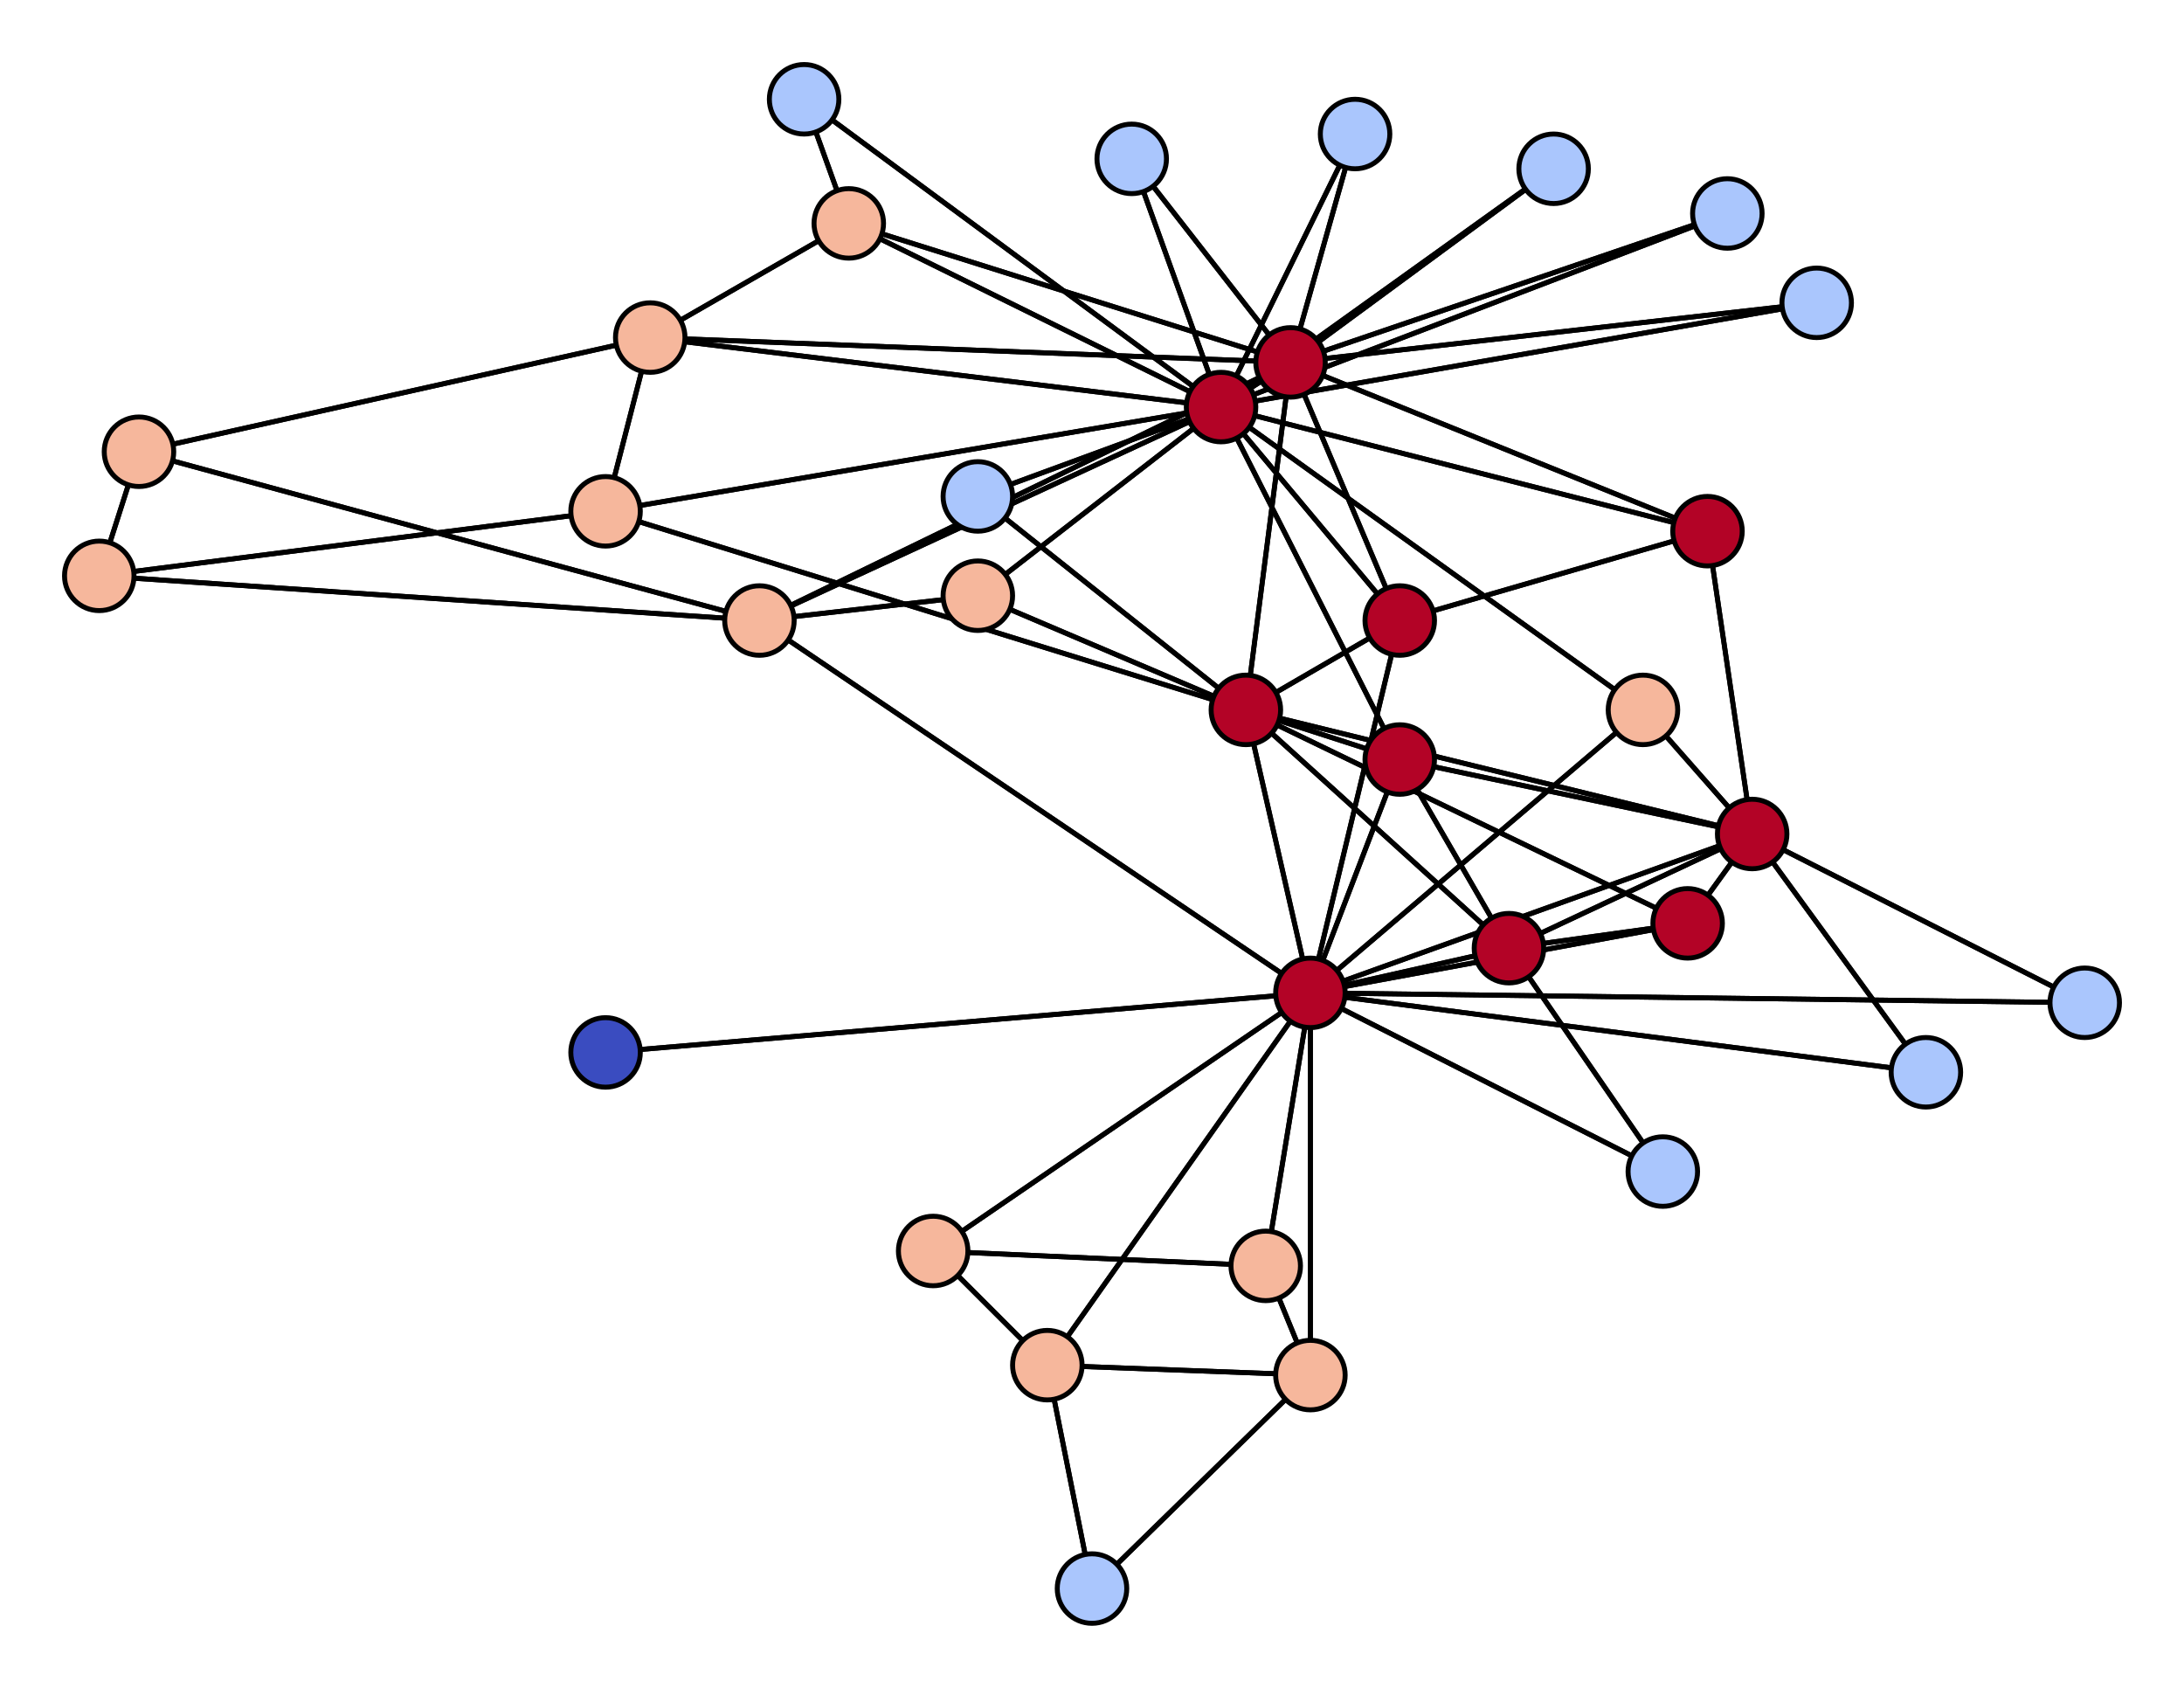 <svg xmlns="http://www.w3.org/2000/svg" width="440" height="340">
<path stroke-width="1" stroke="black" d="M 246 82 313 34"/>
<path stroke-width="1" stroke="black" d="M 246 82 331 143"/>
<path stroke-width="1" stroke="black" d="M 246 82 366 61"/>
<path stroke-width="1" stroke="black" d="M 246 82 228 32"/>
<path stroke-width="1" stroke="black" d="M 246 82 131 68"/>
<path stroke-width="1" stroke="black" d="M 246 82 162 20"/>
<path stroke-width="1" stroke="black" d="M 246 82 122 103"/>
<path stroke-width="1" stroke="black" d="M 246 82 197 120"/>
<path stroke-width="1" stroke="black" d="M 246 82 171 45"/>
<path stroke-width="1" stroke="black" d="M 264 200 251 143"/>
<path stroke-width="1" stroke="black" d="M 264 200 304 191"/>
<path stroke-width="1" stroke="black" d="M 264 200 255 255"/>
<path stroke-width="1" stroke="black" d="M 264 200 211 275"/>
<path stroke-width="1" stroke="black" d="M 264 200 264 277"/>
<path stroke-width="1" stroke="black" d="M 264 200 340 186"/>
<path stroke-width="1" stroke="black" d="M 264 200 282 125"/>
<path stroke-width="1" stroke="black" d="M 353 168 264 200"/>
<path stroke-width="1" stroke="black" d="M 353 168 251 143"/>
<path stroke-width="1" stroke="black" d="M 353 168 304 191"/>
<path stroke-width="1" stroke="black" d="M 353 168 340 186"/>
<path stroke-width="1" stroke="black" d="M 353 168 282 153"/>
<path stroke-width="1" stroke="black" d="M 353 168 388 216"/>
<path stroke-width="1" stroke="black" d="M 353 168 331 143"/>
<path stroke-width="1" stroke="black" d="M 353 168 420 202"/>
<path stroke-width="1" stroke="black" d="M 353 168 344 107"/>
<path stroke-width="1" stroke="black" d="M 251 143 264 200"/>
<path stroke-width="1" stroke="black" d="M 251 143 353 168"/>
<path stroke-width="1" stroke="black" d="M 251 143 304 191"/>
<path stroke-width="1" stroke="black" d="M 251 143 340 186"/>
<path stroke-width="1" stroke="black" d="M 251 143 282 125"/>
<path stroke-width="1" stroke="black" d="M 251 143 197 100"/>
<path stroke-width="1" stroke="black" d="M 251 143 282 153"/>
<path stroke-width="1" stroke="black" d="M 251 143 122 103"/>
<path stroke-width="1" stroke="black" d="M 251 143 197 120"/>
<path stroke-width="1" stroke="black" d="M 251 143 260 73"/>
<path stroke-width="1" stroke="black" d="M 304 191 264 200"/>
<path stroke-width="1" stroke="black" d="M 304 191 353 168"/>
<path stroke-width="1" stroke="black" d="M 304 191 251 143"/>
<path stroke-width="1" stroke="black" d="M 304 191 340 186"/>
<path stroke-width="1" stroke="black" d="M 304 191 335 236"/>
<path stroke-width="1" stroke="black" d="M 304 191 282 153"/>
<path stroke-width="1" stroke="black" d="M 255 255 264 200"/>
<path stroke-width="1" stroke="black" d="M 255 255 264 277"/>
<path stroke-width="1" stroke="black" d="M 255 255 188 252"/>
<path stroke-width="1" stroke="black" d="M 211 275 264 200"/>
<path stroke-width="1" stroke="black" d="M 211 275 264 277"/>
<path stroke-width="1" stroke="black" d="M 211 275 188 252"/>
<path stroke-width="1" stroke="black" d="M 211 275 220 320"/>
<path stroke-width="1" stroke="black" d="M 264 277 264 200"/>
<path stroke-width="1" stroke="black" d="M 264 277 255 255"/>
<path stroke-width="1" stroke="black" d="M 264 277 211 275"/>
<path stroke-width="1" stroke="black" d="M 264 277 220 320"/>
<path stroke-width="1" stroke="black" d="M 340 186 264 200"/>
<path stroke-width="1" stroke="black" d="M 340 186 353 168"/>
<path stroke-width="1" stroke="black" d="M 340 186 251 143"/>
<path stroke-width="1" stroke="black" d="M 340 186 304 191"/>
<path stroke-width="1" stroke="black" d="M 282 125 264 200"/>
<path stroke-width="1" stroke="black" d="M 282 125 251 143"/>
<path stroke-width="1" stroke="black" d="M 282 125 344 107"/>
<path stroke-width="1" stroke="black" d="M 282 125 260 73"/>
<path stroke-width="1" stroke="black" d="M 282 125 246 82"/>
<path stroke-width="1" stroke="black" d="M 197 100 251 143"/>
<path stroke-width="1" stroke="black" d="M 197 100 246 82"/>
<path stroke-width="1" stroke="black" d="M 188 252 264 200"/>
<path stroke-width="1" stroke="black" d="M 188 252 255 255"/>
<path stroke-width="1" stroke="black" d="M 188 252 211 275"/>
<path stroke-width="1" stroke="black" d="M 122 212 264 200"/>
<path stroke-width="1" stroke="black" d="M 335 236 264 200"/>
<path stroke-width="1" stroke="black" d="M 335 236 304 191"/>
<path stroke-width="1" stroke="black" d="M 282 153 264 200"/>
<path stroke-width="1" stroke="black" d="M 282 153 353 168"/>
<path stroke-width="1" stroke="black" d="M 282 153 251 143"/>
<path stroke-width="1" stroke="black" d="M 282 153 304 191"/>
<path stroke-width="1" stroke="black" d="M 282 153 246 82"/>
<path stroke-width="1" stroke="black" d="M 348 43 260 73"/>
<path stroke-width="1" stroke="black" d="M 348 43 246 82"/>
<path stroke-width="1" stroke="black" d="M 273 27 260 73"/>
<path stroke-width="1" stroke="black" d="M 273 27 246 82"/>
<path stroke-width="1" stroke="black" d="M 220 320 211 275"/>
<path stroke-width="1" stroke="black" d="M 220 320 264 277"/>
<path stroke-width="1" stroke="black" d="M 388 216 264 200"/>
<path stroke-width="1" stroke="black" d="M 388 216 353 168"/>
<path stroke-width="1" stroke="black" d="M 313 34 260 73"/>
<path stroke-width="1" stroke="black" d="M 313 34 246 82"/>
<path stroke-width="1" stroke="black" d="M 331 143 264 200"/>
<path stroke-width="1" stroke="black" d="M 331 143 353 168"/>
<path stroke-width="1" stroke="black" d="M 331 143 246 82"/>
<path stroke-width="1" stroke="black" d="M 366 61 260 73"/>
<path stroke-width="1" stroke="black" d="M 366 61 246 82"/>
<path stroke-width="1" stroke="black" d="M 420 202 264 200"/>
<path stroke-width="1" stroke="black" d="M 420 202 353 168"/>
<path stroke-width="1" stroke="black" d="M 228 32 260 73"/>
<path stroke-width="1" stroke="black" d="M 228 32 246 82"/>
<path stroke-width="1" stroke="black" d="M 131 68 28 91"/>
<path stroke-width="1" stroke="black" d="M 131 68 122 103"/>
<path stroke-width="1" stroke="black" d="M 131 68 171 45"/>
<path stroke-width="1" stroke="black" d="M 131 68 260 73"/>
<path stroke-width="1" stroke="black" d="M 131 68 246 82"/>
<path stroke-width="1" stroke="black" d="M 20 116 28 91"/>
<path stroke-width="1" stroke="black" d="M 20 116 122 103"/>
<path stroke-width="1" stroke="black" d="M 20 116 153 125"/>
<path stroke-width="1" stroke="black" d="M 28 91 131 68"/>
<path stroke-width="1" stroke="black" d="M 28 91 20 116"/>
<path stroke-width="1" stroke="black" d="M 28 91 153 125"/>
<path stroke-width="1" stroke="black" d="M 162 20 171 45"/>
<path stroke-width="1" stroke="black" d="M 162 20 246 82"/>
<path stroke-width="1" stroke="black" d="M 122 103 251 143"/>
<path stroke-width="1" stroke="black" d="M 122 103 131 68"/>
<path stroke-width="1" stroke="black" d="M 122 103 20 116"/>
<path stroke-width="1" stroke="black" d="M 122 103 246 82"/>
<path stroke-width="1" stroke="black" d="M 197 120 251 143"/>
<path stroke-width="1" stroke="black" d="M 197 120 153 125"/>
<path stroke-width="1" stroke="black" d="M 197 120 246 82"/>
<path stroke-width="1" stroke="black" d="M 171 45 131 68"/>
<path stroke-width="1" stroke="black" d="M 171 45 162 20"/>
<path stroke-width="1" stroke="black" d="M 171 45 260 73"/>
<path stroke-width="1" stroke="black" d="M 171 45 246 82"/>
<path stroke-width="1" stroke="black" d="M 344 107 353 168"/>
<path stroke-width="1" stroke="black" d="M 344 107 282 125"/>
<path stroke-width="1" stroke="black" d="M 344 107 260 73"/>
<path stroke-width="1" stroke="black" d="M 344 107 246 82"/>
<path stroke-width="1" stroke="black" d="M 153 125 264 200"/>
<path stroke-width="1" stroke="black" d="M 153 125 20 116"/>
<path stroke-width="1" stroke="black" d="M 153 125 28 91"/>
<path stroke-width="1" stroke="black" d="M 153 125 197 120"/>
<path stroke-width="1" stroke="black" d="M 153 125 260 73"/>
<path stroke-width="1" stroke="black" d="M 153 125 246 82"/>
<path stroke-width="1" stroke="black" d="M 260 73 251 143"/>
<path stroke-width="1" stroke="black" d="M 260 73 282 125"/>
<path stroke-width="1" stroke="black" d="M 260 73 348 43"/>
<path stroke-width="1" stroke="black" d="M 260 73 273 27"/>
<path stroke-width="1" stroke="black" d="M 260 73 313 34"/>
<path stroke-width="1" stroke="black" d="M 260 73 366 61"/>
<path stroke-width="1" stroke="black" d="M 260 73 228 32"/>
<path stroke-width="1" stroke="black" d="M 260 73 131 68"/>
<path stroke-width="1" stroke="black" d="M 260 73 171 45"/>
<path stroke-width="1" stroke="black" d="M 260 73 344 107"/>
<path stroke-width="1" stroke="black" d="M 260 73 153 125"/>
<path stroke-width="1" stroke="black" d="M 260 73 246 82"/>
<path stroke-width="1" stroke="black" d="M 246 82 282 125"/>
<path stroke-width="1" stroke="black" d="M 246 82 197 100"/>
<path stroke-width="1" stroke="black" d="M 246 82 282 153"/>
<path stroke-width="1" stroke="black" d="M 246 82 348 43"/>
<path stroke-width="1" stroke="black" d="M 246 82 273 27"/>
<path stroke-width="1" stroke="black" d="M 264 200 188 252"/>
<path stroke-width="1" stroke="black" d="M 264 200 122 212"/>
<path stroke-width="1" stroke="black" d="M 264 200 335 236"/>
<path stroke-width="1" stroke="black" d="M 264 200 282 153"/>
<path stroke-width="1" stroke="black" d="M 264 200 388 216"/>
<path stroke-width="1" stroke="black" d="M 264 200 331 143"/>
<path stroke-width="1" stroke="black" d="M 264 200 420 202"/>
<path stroke-width="1" stroke="black" d="M 264 200 153 125"/>
<path stroke-width="1" stroke="black" d="M 246 82 344 107"/>
<path stroke-width="1" stroke="black" d="M 246 82 153 125"/>
<path stroke-width="1" stroke="black" d="M 246 82 260 73"/>
<path stroke-width="1" stroke="black" d="M 264 200 353 168"/>
<circle cx="264" cy="200" r="7.0" style="fill:rgb(179, 3, 38);stroke:black;stroke-width:1.0"/>
<circle cx="353" cy="168" r="7.0" style="fill:rgb(179, 3, 38);stroke:black;stroke-width:1.0"/>
<circle cx="251" cy="143" r="7.0" style="fill:rgb(179, 3, 38);stroke:black;stroke-width:1.0"/>
<circle cx="304" cy="191" r="7.0" style="fill:rgb(179, 3, 38);stroke:black;stroke-width:1.0"/>
<circle cx="255" cy="255" r="7.0" style="fill:rgb(246, 183, 156);stroke:black;stroke-width:1.0"/>
<circle cx="211" cy="275" r="7.0" style="fill:rgb(246, 183, 156);stroke:black;stroke-width:1.0"/>
<circle cx="264" cy="277" r="7.0" style="fill:rgb(246, 183, 156);stroke:black;stroke-width:1.0"/>
<circle cx="340" cy="186" r="7.0" style="fill:rgb(179, 3, 38);stroke:black;stroke-width:1.0"/>
<circle cx="282" cy="125" r="7.0" style="fill:rgb(179, 3, 38);stroke:black;stroke-width:1.0"/>
<circle cx="197" cy="100" r="7.0" style="fill:rgb(170, 198, 253);stroke:black;stroke-width:1.0"/>
<circle cx="188" cy="252" r="7.0" style="fill:rgb(246, 183, 156);stroke:black;stroke-width:1.0"/>
<circle cx="122" cy="212" r="7.0" style="fill:rgb(58, 76, 192);stroke:black;stroke-width:1.0"/>
<circle cx="335" cy="236" r="7.0" style="fill:rgb(170, 198, 253);stroke:black;stroke-width:1.0"/>
<circle cx="282" cy="153" r="7.0" style="fill:rgb(179, 3, 38);stroke:black;stroke-width:1.0"/>
<circle cx="348" cy="43" r="7.0" style="fill:rgb(170, 198, 253);stroke:black;stroke-width:1.0"/>
<circle cx="273" cy="27" r="7.0" style="fill:rgb(170, 198, 253);stroke:black;stroke-width:1.0"/>
<circle cx="220" cy="320" r="7.0" style="fill:rgb(170, 198, 253);stroke:black;stroke-width:1.0"/>
<circle cx="388" cy="216" r="7.0" style="fill:rgb(170, 198, 253);stroke:black;stroke-width:1.0"/>
<circle cx="313" cy="34" r="7.0" style="fill:rgb(170, 198, 253);stroke:black;stroke-width:1.0"/>
<circle cx="331" cy="143" r="7.0" style="fill:rgb(246, 183, 156);stroke:black;stroke-width:1.0"/>
<circle cx="366" cy="61" r="7.0" style="fill:rgb(170, 198, 253);stroke:black;stroke-width:1.0"/>
<circle cx="420" cy="202" r="7.0" style="fill:rgb(170, 198, 253);stroke:black;stroke-width:1.0"/>
<circle cx="228" cy="32" r="7.0" style="fill:rgb(170, 198, 253);stroke:black;stroke-width:1.0"/>
<circle cx="131" cy="68" r="7.0" style="fill:rgb(246, 183, 156);stroke:black;stroke-width:1.0"/>
<circle cx="20" cy="116" r="7.0" style="fill:rgb(246, 183, 156);stroke:black;stroke-width:1.0"/>
<circle cx="28" cy="91" r="7.0" style="fill:rgb(246, 183, 156);stroke:black;stroke-width:1.0"/>
<circle cx="162" cy="20" r="7.0" style="fill:rgb(170, 198, 253);stroke:black;stroke-width:1.0"/>
<circle cx="122" cy="103" r="7.0" style="fill:rgb(246, 183, 156);stroke:black;stroke-width:1.0"/>
<circle cx="197" cy="120" r="7.0" style="fill:rgb(246, 183, 156);stroke:black;stroke-width:1.0"/>
<circle cx="171" cy="45" r="7.0" style="fill:rgb(246, 183, 156);stroke:black;stroke-width:1.0"/>
<circle cx="344" cy="107" r="7.0" style="fill:rgb(179, 3, 38);stroke:black;stroke-width:1.0"/>
<circle cx="153" cy="125" r="7.0" style="fill:rgb(246, 183, 156);stroke:black;stroke-width:1.0"/>
<circle cx="260" cy="73" r="7.0" style="fill:rgb(179, 3, 38);stroke:black;stroke-width:1.0"/>
<circle cx="246" cy="82" r="7.0" style="fill:rgb(179, 3, 38);stroke:black;stroke-width:1.0"/>
</svg>
